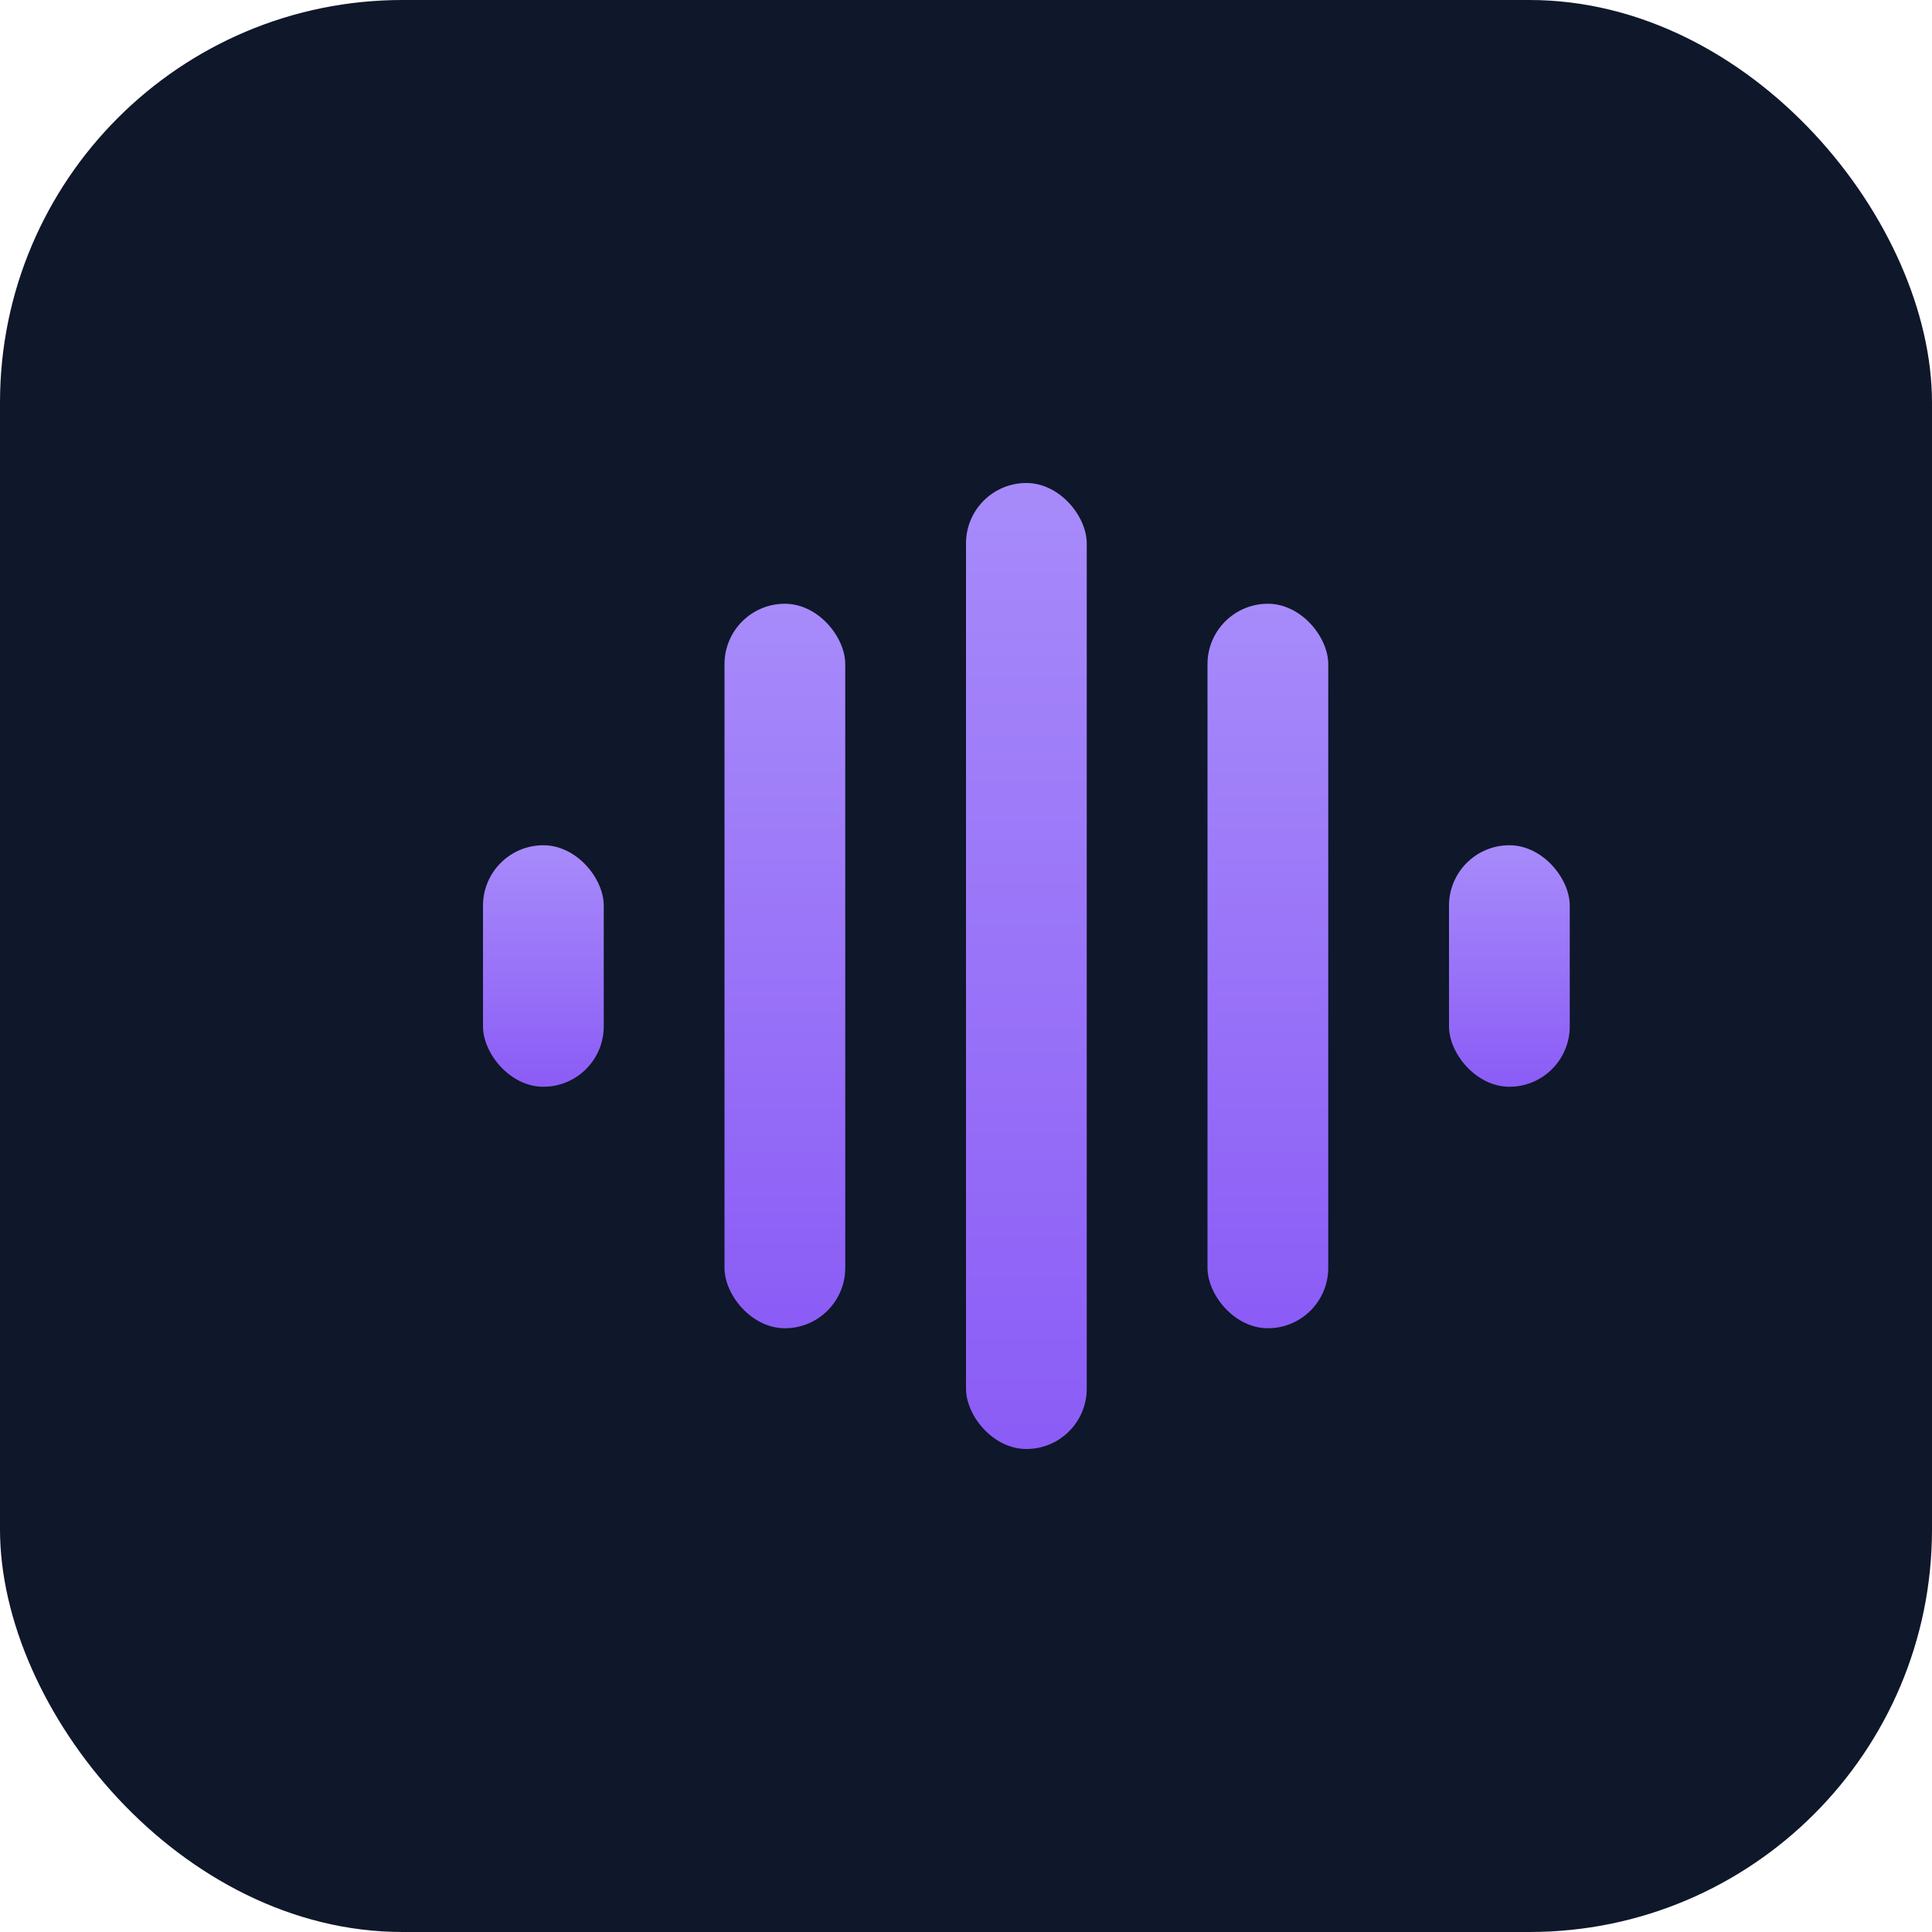 <svg xmlns="http://www.w3.org/2000/svg" viewBox="0 0 192 192">
  <defs>
    <style>
      .sound-bar {
        fill: url(#gradient);
      }
    </style>
    <linearGradient id="gradient" x1="0%" y1="0%" x2="0%" y2="100%">
      <stop offset="0%" style="stop-color:#a78bfa;stop-opacity:1" />
      <stop offset="100%" style="stop-color:#8b5cf6;stop-opacity:1" />
    </linearGradient>
  </defs>
  
  <!-- Background -->
  <rect width="192" height="192" fill="#0f172a" rx="40"/>
  
  <!-- Sound wave bars -->
  <rect class="sound-bar" x="48" y="84" width="12" height="24" rx="6"/>
  <rect class="sound-bar" x="72" y="60" width="12" height="72" rx="6"/>
  <rect class="sound-bar" x="96" y="48" width="12" height="96" rx="6"/>
  <rect class="sound-bar" x="120" y="60" width="12" height="72" rx="6"/>
  <rect class="sound-bar" x="144" y="84" width="12" height="24" rx="6"/>
</svg>
